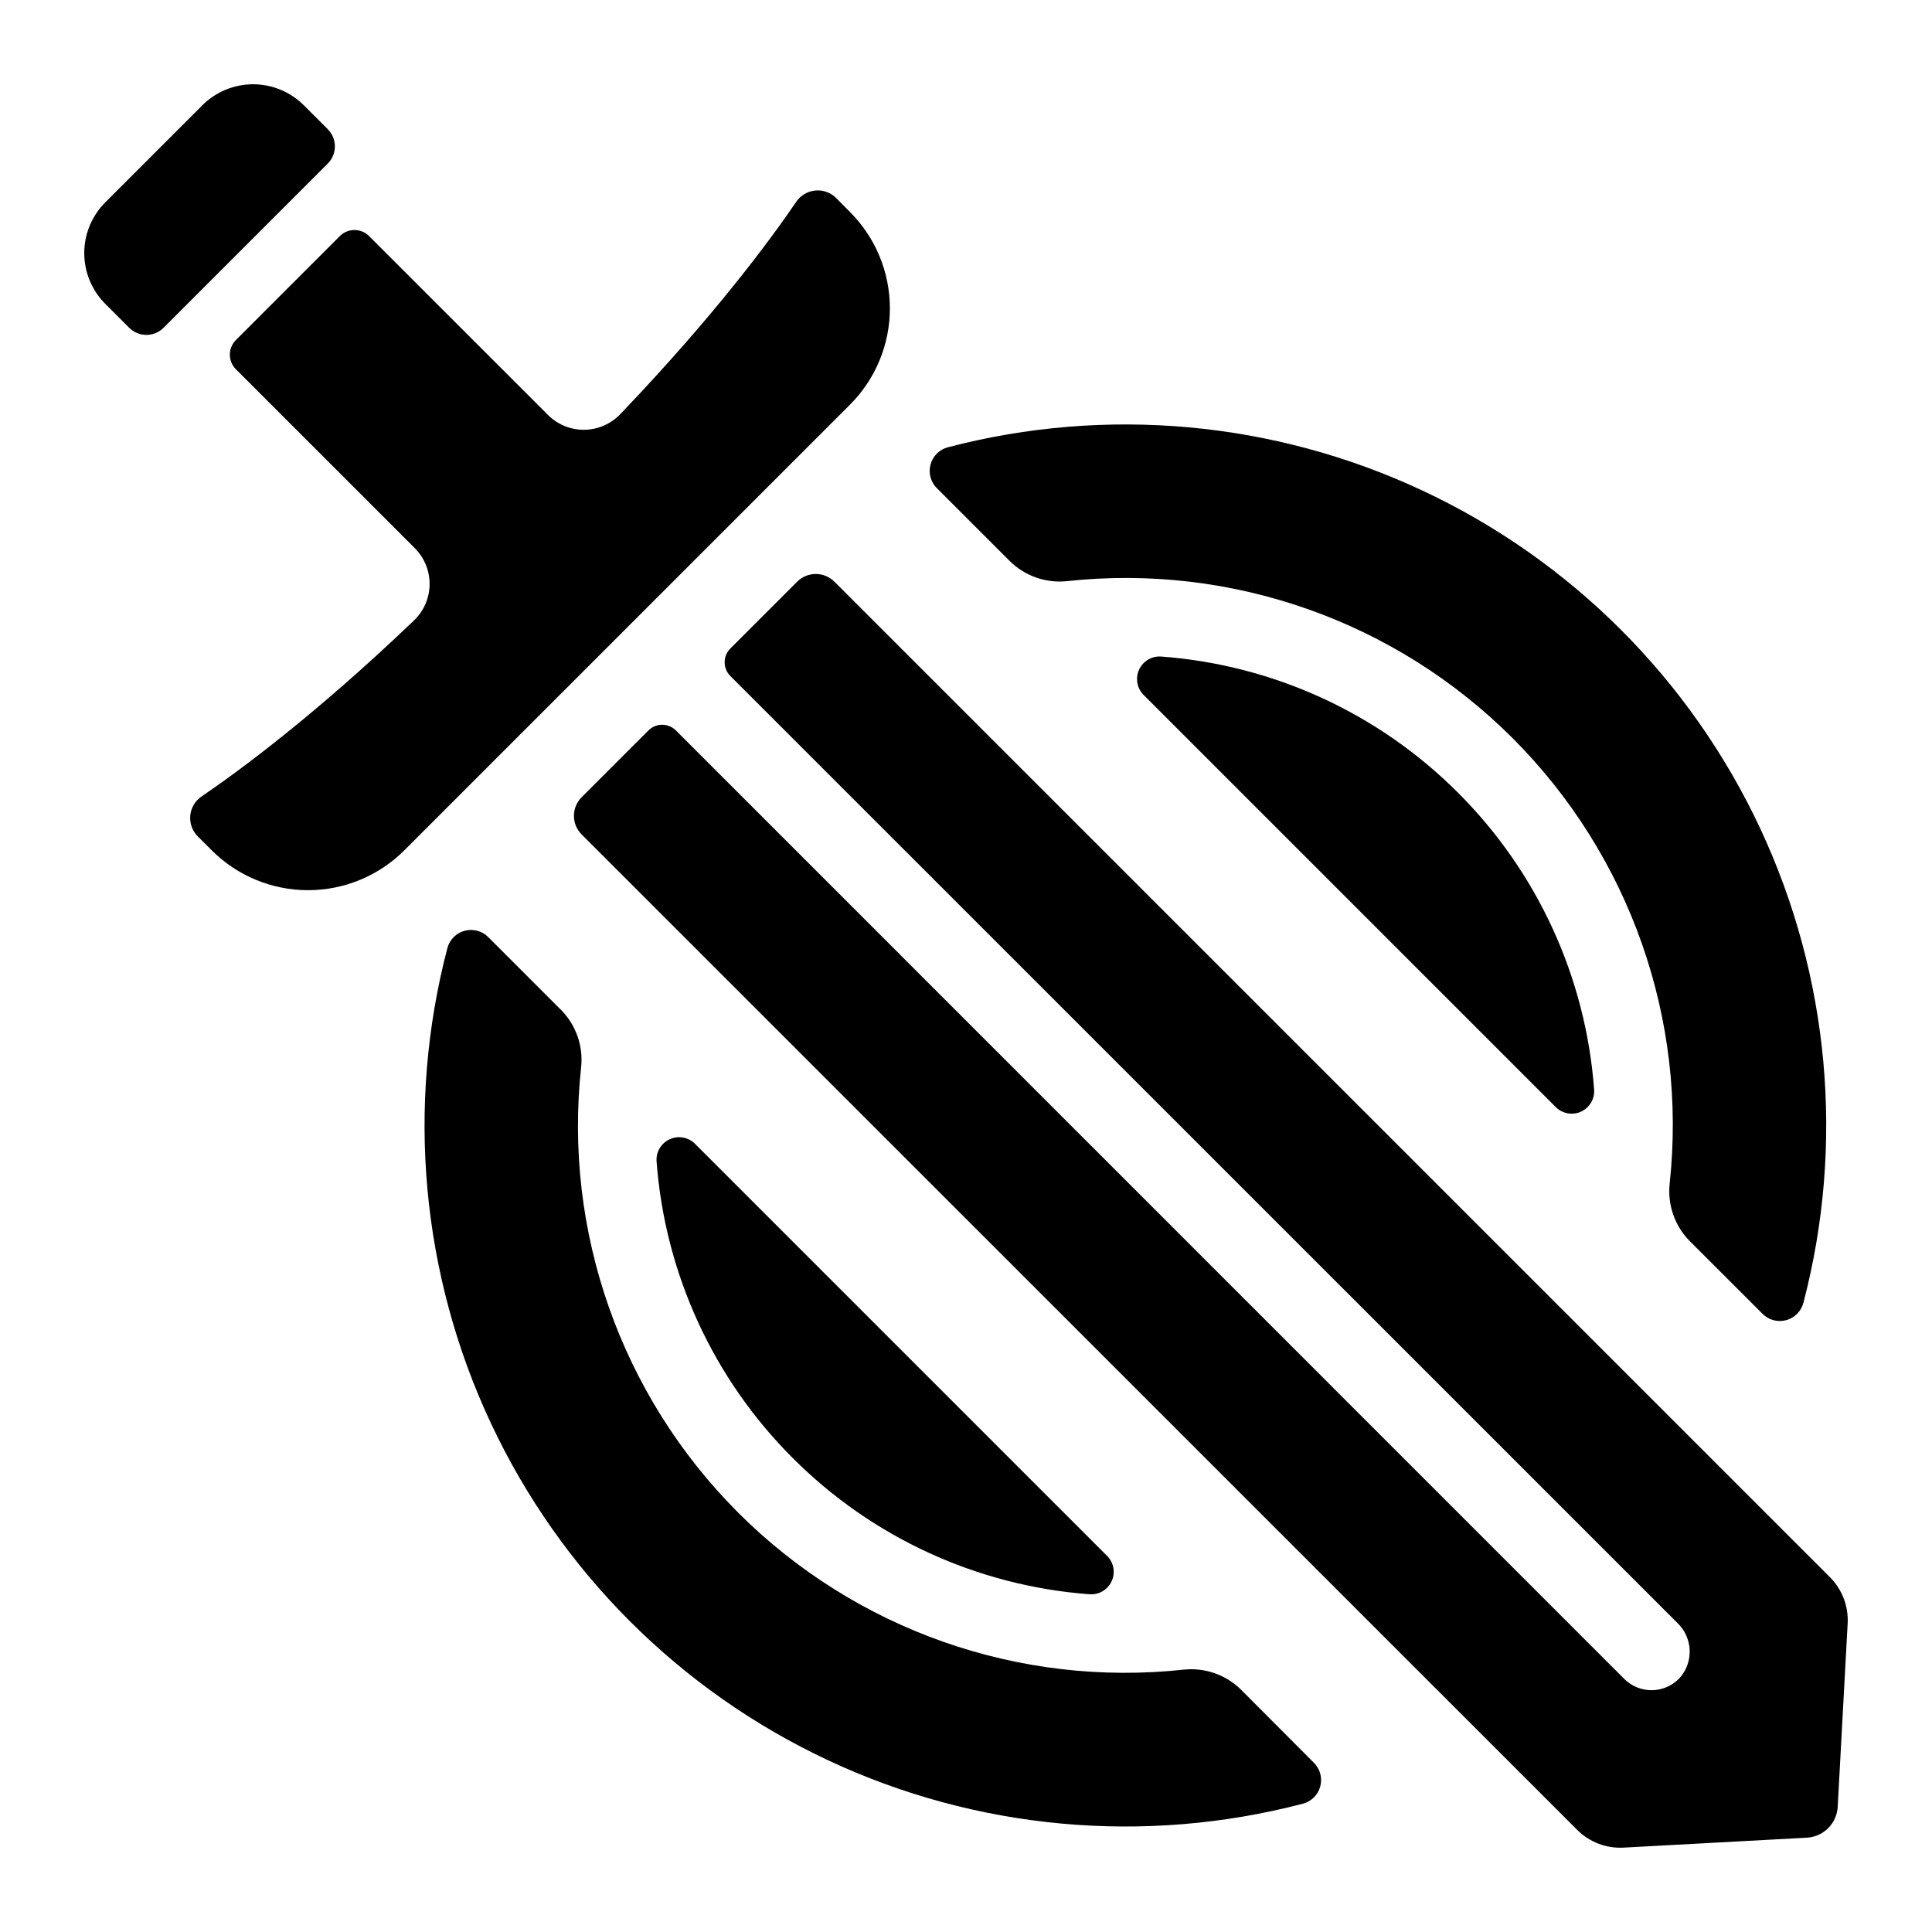 <?xml version="1.0" encoding="UTF-8"?>
<!-- Uploaded to: SVG Repo, www.svgrepo.com, Generator: SVG Repo Mixer Tools -->
<svg fill="#000000" width="800px" height="800px" version="1.1" viewBox="144 144 512 512" xmlns="http://www.w3.org/2000/svg">
 <g>
  <path d="m187.34 230.87 21.758-21.766 21.766-21.758c2.508-2.512 2.508-6.586 0-9.102l-6.348-6.348v0.004c-3.566-3.562-8.402-5.566-13.445-5.566s-9.879 2.004-13.445 5.566l-12.863 12.867-12.867 12.863c-3.562 3.566-5.566 8.402-5.566 13.445s2.004 9.879 5.566 13.445l6.348 6.348h-0.004c2.516 2.508 6.59 2.508 9.102 0z"/>
  <path d="m355.04 197.44c-6.84 10.047-21.719 30.25-46.652 56.305-2.488 2.609-5.922 4.106-9.527 4.152-3.606 0.043-7.078-1.367-9.629-3.918l-47.422-47.418c-2.137-2.137-5.602-2.137-7.742 0l-27.555 27.555h0.004c-2.137 2.137-2.137 5.602 0 7.742l47.418 47.418c2.547 2.551 3.961 6.023 3.914 9.629-0.043 3.606-1.539 7.043-4.152 9.531-26.055 24.934-46.25 39.812-56.305 46.652-1.691 1.156-2.781 3.004-2.969 5.047-0.191 2.043 0.535 4.062 1.988 5.512l3.691 3.68h-0.004c6.769 6.777 15.957 10.582 25.535 10.582 9.578 0 18.766-3.805 25.535-10.582l118.08-118.08c6.773-6.769 10.582-15.957 10.582-25.535 0-9.578-3.809-18.766-10.582-25.535l-3.691-3.727c-1.449-1.438-3.461-2.152-5.492-1.961-2.031 0.191-3.871 1.273-5.027 2.953z"/>
  <path d="m355.26 298.15-17.715 17.715c-2.008 2.012-2.008 5.269 0 7.281l251.05 251.02c4.047 3.918 4.277 10.336 0.52 14.531-1.891 2.016-4.523 3.18-7.285 3.223-2.766 0.043-5.43-1.039-7.387-2.996l-251.32-251.35c-2.012-2.008-5.269-2.008-7.281 0l-17.711 17.711c-2.711 2.719-2.711 7.121 0 9.84l263.86 263.83c3.238 3.231 7.695 4.934 12.262 4.684l48.602-2.637h-0.004c4.398-0.25 7.91-3.762 8.16-8.16l2.637-48.602v0.004c0.25-4.566-1.453-9.023-4.684-12.262l-263.84-263.83c-1.309-1.309-3.082-2.043-4.93-2.043-1.852 0-3.625 0.734-4.93 2.043z"/>
  <path d="m339.62 544.86c-31.031-31.031-46.336-74.449-41.613-118.08 0.59-5.637-1.402-11.242-5.422-15.242l-19.207-19.207c-1.641-1.637-4.035-2.269-6.269-1.66s-3.973 2.371-4.555 4.613c-10.984 42.004-6.91 86.527 11.516 125.84 18.43 39.312 50.043 70.93 89.355 89.355 39.312 18.43 83.836 22.504 125.84 11.52 2.246-0.582 4.004-2.32 4.613-4.559 0.609-2.234-0.023-4.625-1.66-6.266l-19.238-19.297c-4.004-4.012-9.605-6-15.242-5.41-43.641 4.734-87.078-10.566-118.12-41.605z"/>
  <path d="m354.09 530.4c21.027 21.07 48.926 33.879 78.609 36.094 2.496 0.203 4.848-1.172 5.898-3.445 1.047-2.269 0.566-4.953-1.203-6.719l-109.22-109.22v-0.004c-1.777-1.762-4.461-2.234-6.731-1.18s-3.641 3.41-3.438 5.902c2.223 29.672 15.027 57.555 36.086 78.574z"/>
  <path d="m530.4 354.09c-21.027-21.07-48.926-33.879-78.613-36.094-2.492-0.203-4.848 1.168-5.902 3.434-1.055 2.269-0.582 4.957 1.18 6.731l109.22 109.22h0.004c1.77 1.777 4.457 2.254 6.731 1.203 2.273-1.055 3.644-3.418 3.434-5.914-2.211-29.668-15.008-57.559-36.055-78.582z"/>
  <path d="m392.29 273.38 19.207 19.207c4 4.019 9.605 6.012 15.242 5.422 43.645-4.731 87.078 10.574 118.12 41.613 31.039 31.043 46.34 74.477 41.613 118.12-0.586 5.637 1.402 11.238 5.414 15.242l19.219 19.207-0.004 0.004c1.641 1.637 4.031 2.269 6.269 1.66 2.234-0.609 3.973-2.371 4.555-4.613 10.984-42.004 6.91-86.531-11.52-125.84-18.426-39.312-50.043-70.93-89.352-89.355-39.312-18.43-83.84-22.504-125.84-11.52-2.25 0.586-4.012 2.332-4.617 4.578-0.605 2.242 0.043 4.641 1.695 6.277z"/>
 </g>
</svg>